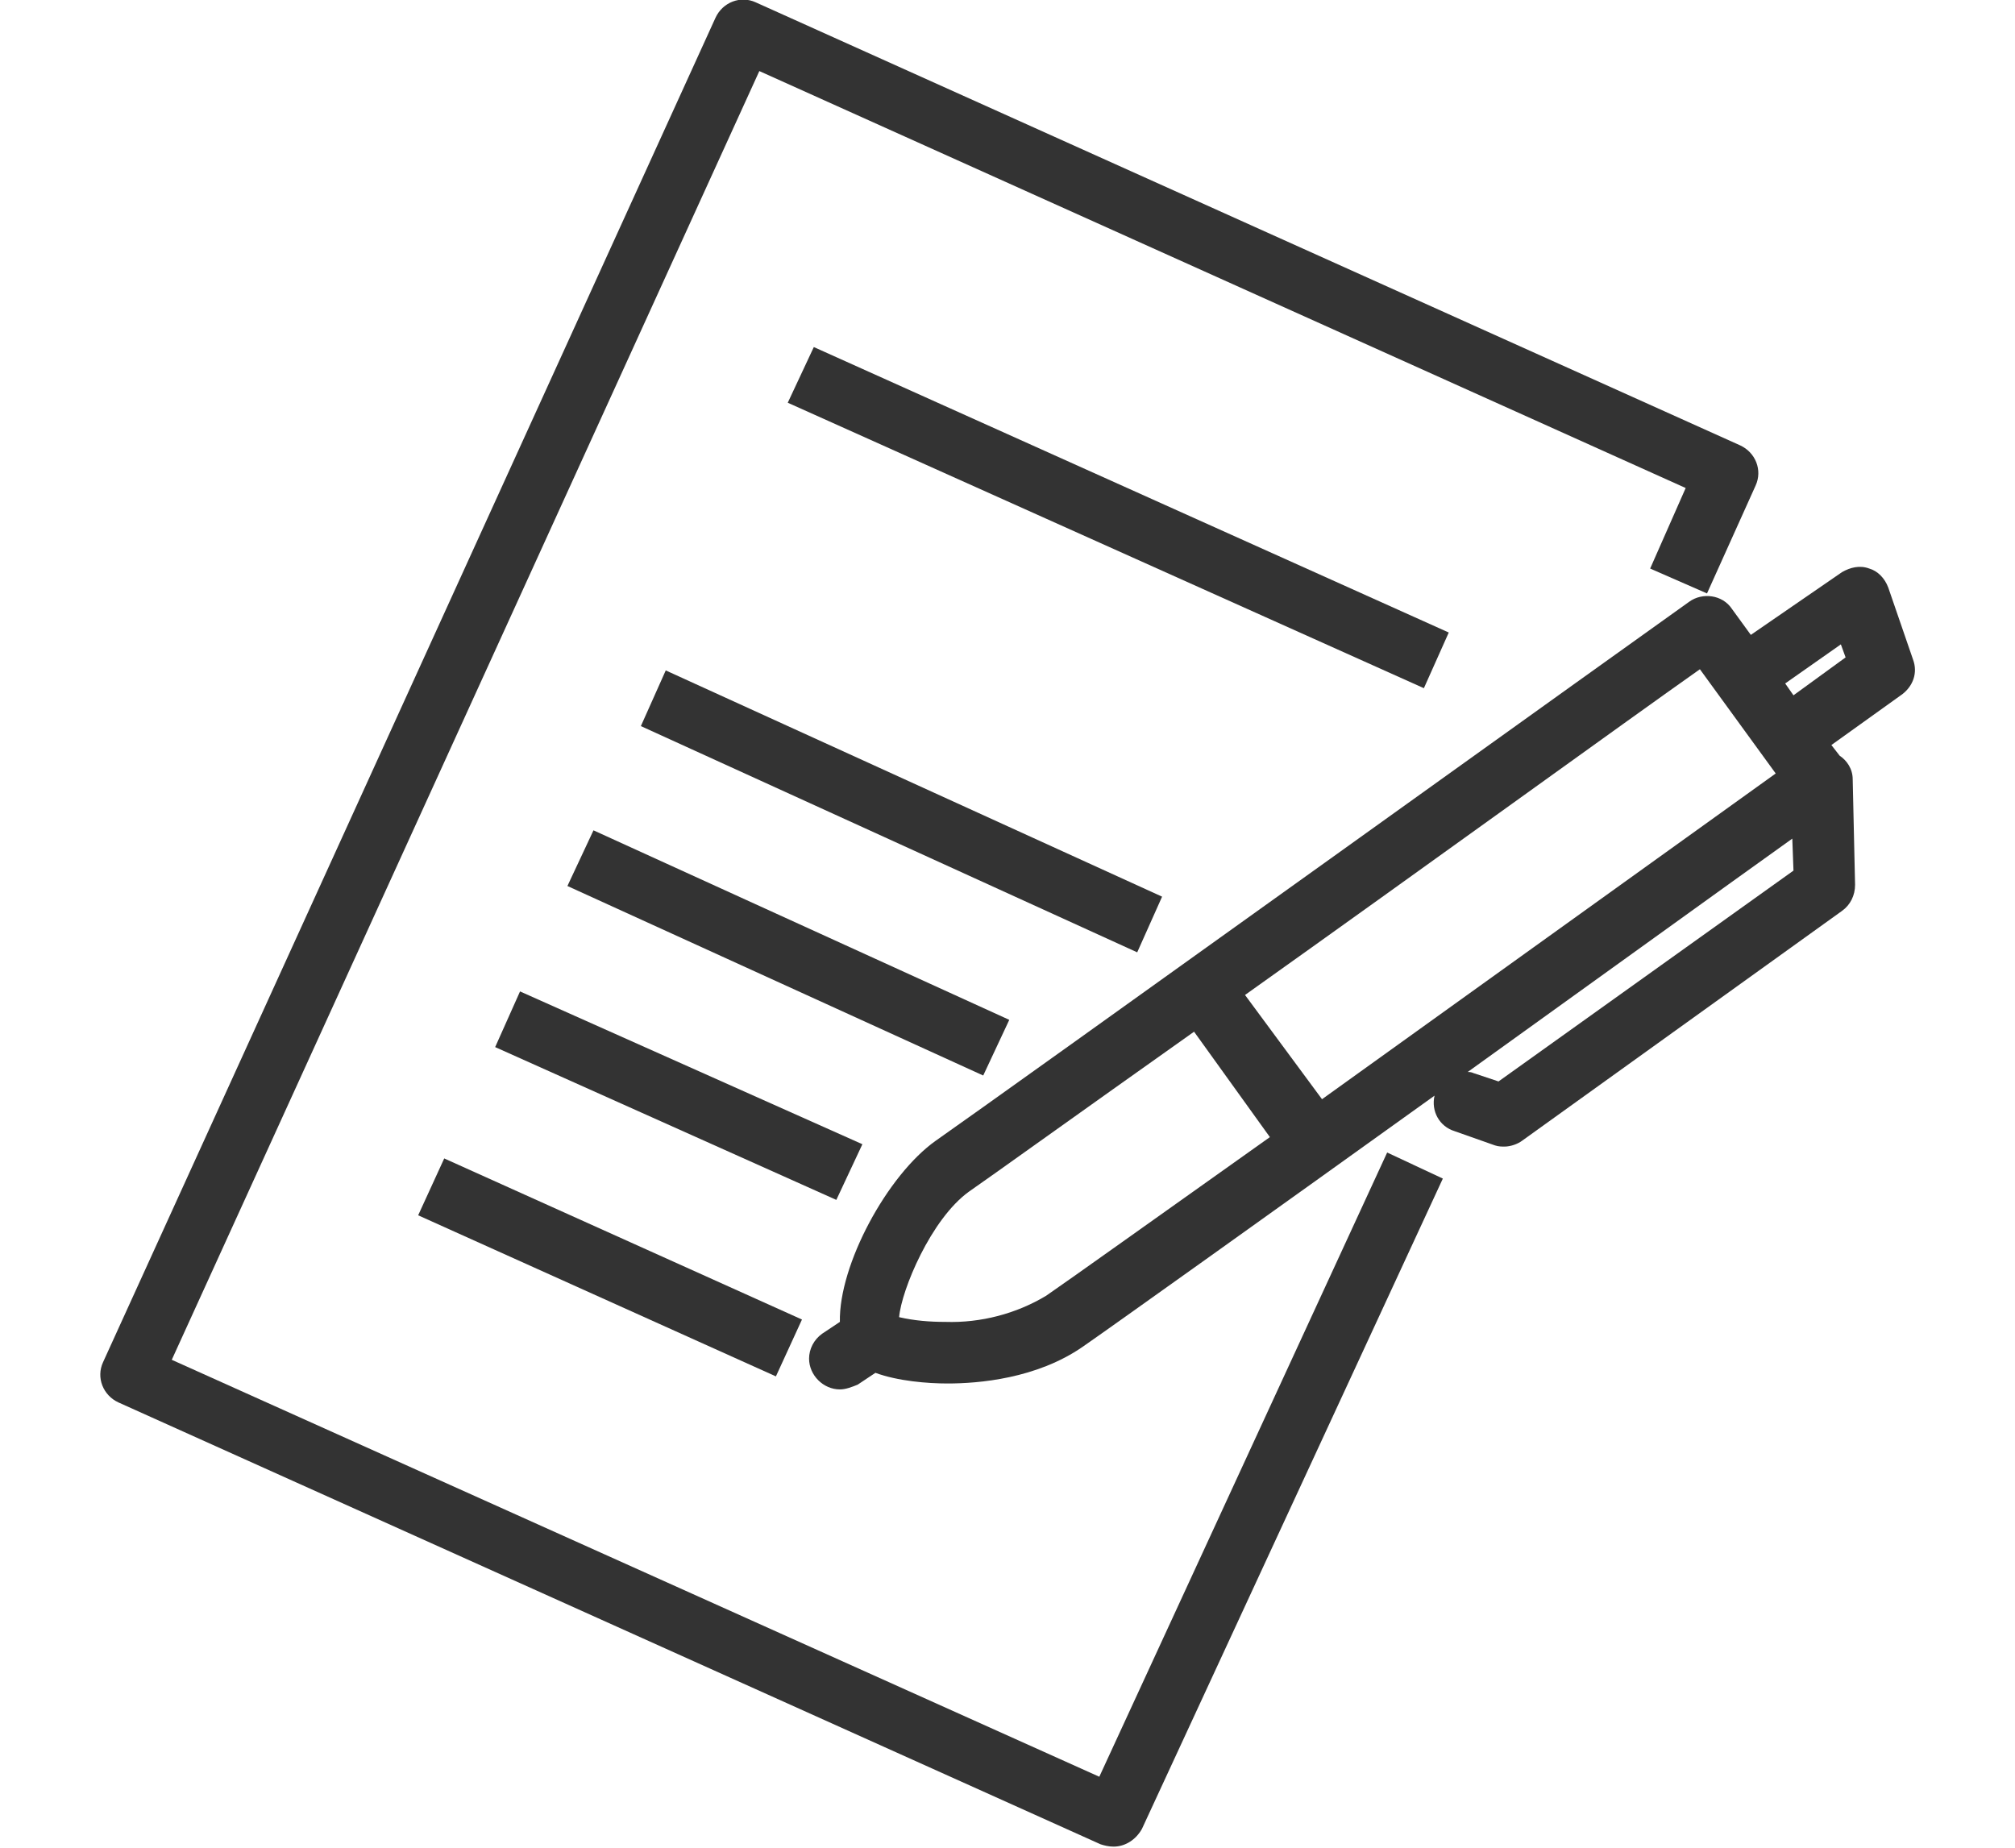 <?xml version="1.0" encoding="utf-8"?>
<!-- Generator: Adobe Illustrator 21.1.0, SVG Export Plug-In . SVG Version: 6.00 Build 0)  -->
<svg version="1.1" id="レイヤー_1" xmlns="http://www.w3.org/2000/svg" xmlns:xlink="http://www.w3.org/1999/xlink" x="0px"
	 y="0px" viewBox="0 0 170.1 156" style="enable-background:new 0 0 170.1 156;" xml:space="preserve">
<style type="text/css">
	.st0{fill:#333333;}
</style>
<g>
	<polygon class="st0" points="35.3,102.6 65.5,116.2 67.7,111.4 37.5,97.8 	"/>
	<path class="st0" d="M121.8,99.5l-4.7-2.2L92.8,150l-78.3-35.2L64.1,6l78.2,35.2l-3,6.8l4.8,2.1l4.1-9.1c0.6-1.3,0-2.8-1.3-3.4
		L63.8,0.2c-1.3-0.6-2.8,0-3.4,1.3L8.7,115l0,0c-0.6,1.3,0,2.8,1.3,3.4l82.9,37.3c0.3,0.1,0.7,0.2,1.1,0.2c1,0,1.9-0.6,2.4-1.5
		L121.8,99.5z"/>
	<path class="st0" d="M70.8,117.3L70.8,117.3L70.8,117.3z"/>
	<path class="st0" d="M126.9,96.7L126.9,96.7L126.9,96.7z"/>
	<path class="st0" d="M79.9,116.7L79.9,116.7L79.9,116.7z"/>
	<path class="st0" d="M146.2,51.4c-0.8-1.2-2.5-1.4-3.6-0.6c-0.6,0.4-59,42.3-63.6,45.5c-4.1,2.9-8.2,10.5-8.1,15.3l-1.5,1
		c-0.7,0.5-1.1,1.3-1.1,2.1c0,1.4,1.2,2.6,2.6,2.6c0.5,0,1-0.2,1.5-0.4l1.5-1c1.9,0.7,4.4,0.9,6.1,0.9c2.6,0,7.5-0.4,11.4-3.1
		c2.6-1.8,15.9-11.3,29.7-21.2c-0.3,1.3,0.4,2.6,1.7,3l3.4,1.2c0.3,0.1,0.6,0.1,0.8,0.1c0.5,0,1.1-0.2,1.5-0.5l27-19.4
		c0.7-0.5,1.1-1.3,1.1-2.2l-0.2-8.9c0-0.9-0.5-1.6-1.1-2l-0.7-0.9l6-4.3c0.9-0.7,1.3-1.8,0.9-2.9l-2.1-6.1c-0.3-0.8-0.9-1.4-1.6-1.6
		c-0.8-0.3-1.6-0.1-2.3,0.3l-7.7,5.3L146.2,51.4z M151.2,64.6L151.2,64.6L151.2,64.6L151.2,64.6z M143.5,56.5l6.4,8.8
		c-6,4.3-23.4,16.8-38.3,27.5l-6.5-8.8C120,73.4,137.4,60.8,143.5,56.5z M88.3,109.4c-2.5,1.5-5.5,2.3-8.5,2.2
		c-1.3,0-2.6-0.1-3.9-0.4l0,0c0.2-2.3,2.7-8.3,5.9-10.6c1.6-1.1,9.4-6.7,19-13.5l6.4,8.9C97.9,102.6,90.2,108.1,88.3,109.4z
		 M110.1,97.8L110.1,97.8L110.1,97.8L110.1,97.8z M126.5,91.3l-2.1-0.7c-0.2-0.1-0.4-0.1-0.5-0.1c11-7.9,21.8-15.7,27.4-19.7
		l0.1,2.7L126.5,91.3z M155.4,54.4l0.4,1.1l-4.4,3.2l-0.7-1L155.4,54.4z"/>
	<polygon class="st0" points="122.3,53.4 68.7,29.3 66.5,34 120.2,58.1 	"/>
	<polygon class="st0" points="54.1,61.3 96,80.4 98.1,75.7 56.2,56.6 	"/>
	<polygon class="st0" points="47.9,74.8 83,90.8 85.2,86.1 50.1,70.1 	"/>
	<polygon class="st0" points="41.8,88.4 70.6,101.3 72.8,96.6 43.9,83.7 	"/>
</g>
</svg>
